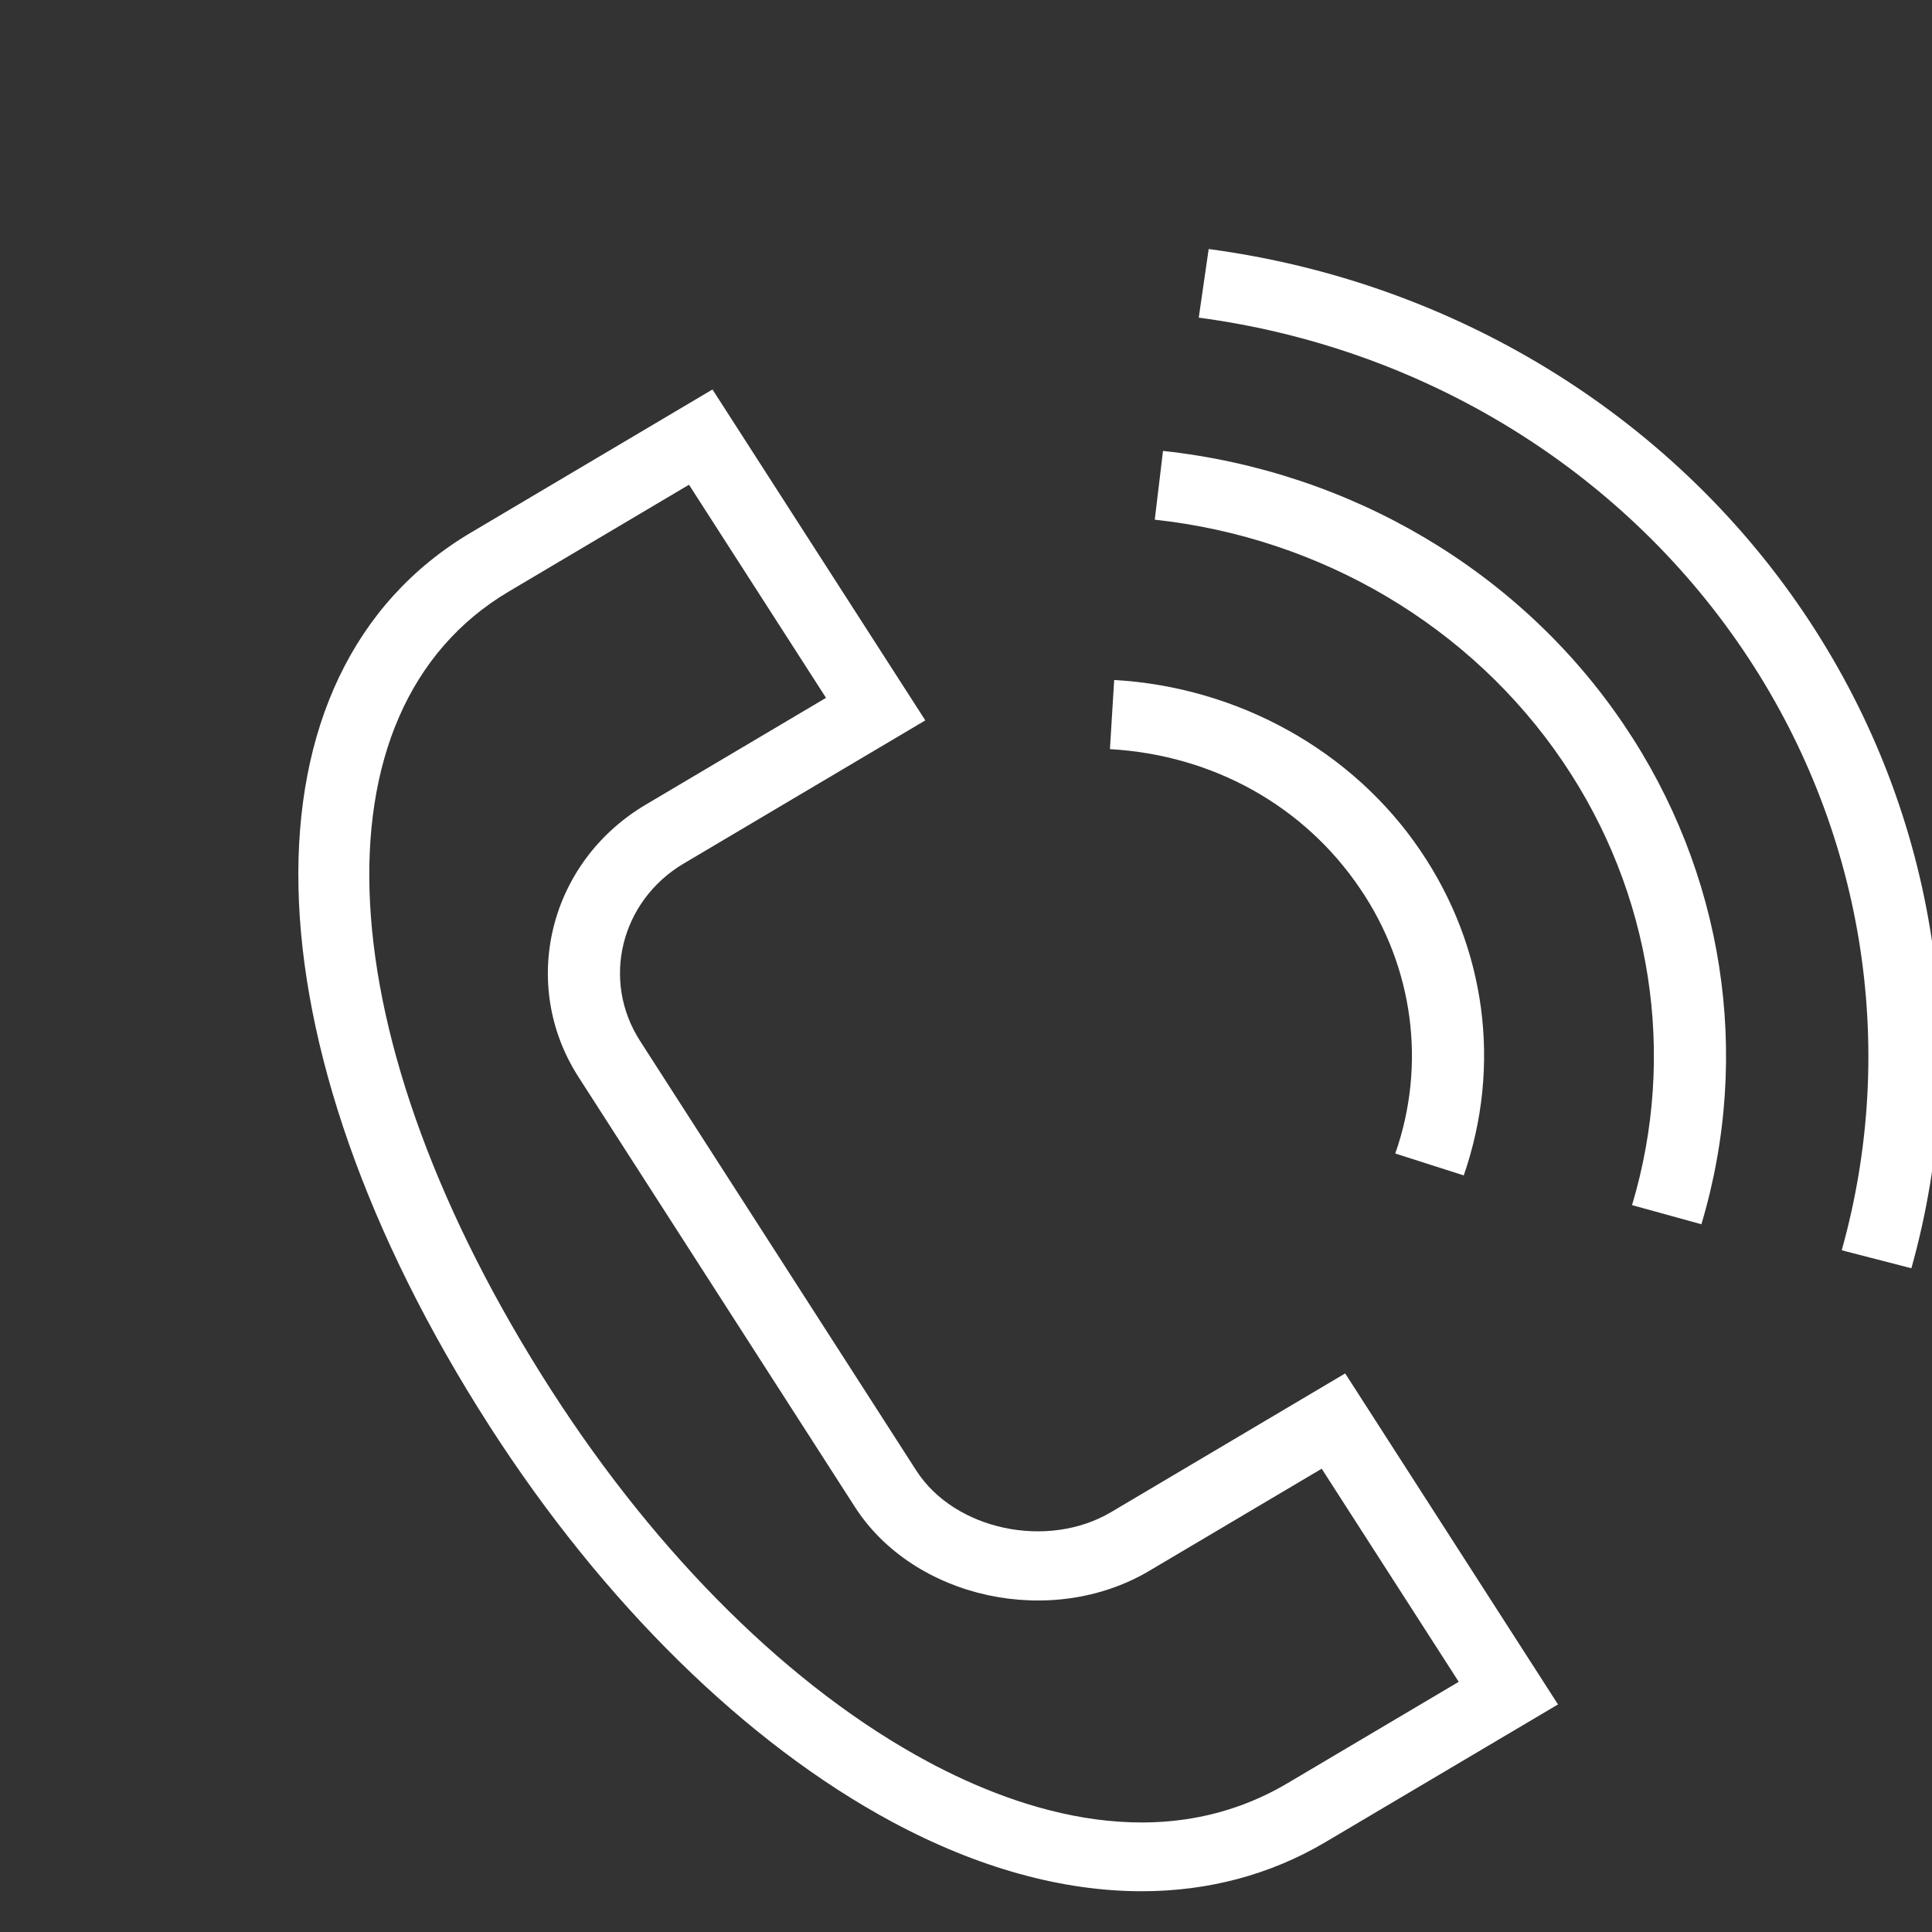 <?xml version="1.0" encoding="UTF-8"?> <svg xmlns="http://www.w3.org/2000/svg" viewBox="0 0 100.00 100.00"><rect x="0" y="0" width="100.00" height="100.00" fill="#333333" stroke="none"/><path fill="#ffffff" stroke="none" fill-opacity="1" stroke-width="1" stroke-opacity="1" color="rgb(51, 51, 51)" fill-rule="evenodd" id="tSvg105b4c102f4" title="Path 6" d="M57.518 78.263C54.215 80.22 49.405 79.194 47.427 76.116C42.659 68.701 37.892 61.285 33.124 53.87C31.114 50.738 32.125 46.636 35.383 44.7C35.056 44.192 34.73 43.684 34.403 43.176C34.73 43.684 35.056 44.192 35.383 44.7C39.553 42.229 43.723 39.758 47.894 37.287C44.222 31.578 40.55 25.868 36.878 20.159C32.711 22.628 28.543 25.097 24.376 27.566C12.111 34.831 12.511 53.855 25.349 73.829C31.225 82.969 38.622 90.239 46.177 94.3C50.626 96.691 55.01 97.891 59.094 97.89C62.523 97.89 65.741 97.044 68.609 95.345C72.62 92.971 76.631 90.596 80.642 88.221C76.971 82.51 73.299 76.799 69.627 71.088C65.591 73.48 61.554 75.871 57.518 78.263ZM66.648 92.295C60.141 96.15 52.916 93.814 48.003 91.172C40.992 87.405 34.076 80.578 28.528 71.947C16.845 53.768 15.945 36.772 26.339 30.615C26.012 30.107 25.685 29.598 25.358 29.09C25.685 29.598 26.012 30.107 26.339 30.615C29.447 28.773 32.554 26.932 35.662 25.09C38.026 28.767 40.391 32.443 42.755 36.12C39.644 37.963 36.533 39.807 33.422 41.65C28.413 44.617 26.854 50.943 29.946 55.751C34.713 63.167 39.48 70.582 44.248 77.997C47.305 82.755 54.422 84.303 59.477 81.312C62.455 79.548 65.433 77.784 68.411 76.02C70.775 79.697 73.14 83.374 75.504 87.05C72.552 88.799 69.6 90.547 66.648 92.295ZM70.393 45.987C73.16 50.05 73.833 55.106 72.219 59.706C73.4 60.083 74.582 60.461 75.763 60.839C77.733 55.159 76.917 49.032 73.523 44.032C70.027 38.864 64.1 35.562 57.67 35.196C57.596 36.389 57.523 37.582 57.45 38.775C62.779 39.077 67.496 41.705 70.393 45.987Z"></path><path fill="#ffffff" stroke="none" fill-opacity="1" stroke-width="1" stroke-opacity="1" color="rgb(51, 51, 51)" fill-rule="evenodd" id="tSvgcf822f9075" title="Path 7" d="M60.197 23.339C60.054 24.526 59.912 25.712 59.77 26.899C68.41 27.836 76.16 32.433 80.898 39.43C85.5 46.22 86.805 54.593 84.474 62.378C85.671 62.708 86.867 63.037 88.064 63.367C90.693 54.583 89.221 45.136 84.028 37.476C78.685 29.582 69.943 24.396 60.197 23.339Z"></path><path fill="#ffffff" stroke="none" fill-opacity="1" stroke-width="1" stroke-opacity="1" color="rgb(51, 51, 51)" fill-rule="evenodd" id="tSvg76f7f25034" title="Path 8" d="M93.334 31.664C86.397 21.42 75.169 14.57 62.561 12.89C62.389 14.074 62.218 15.257 62.047 16.441C73.583 17.978 83.857 24.245 90.204 33.618C96.427 42.795 98.295 54.128 95.327 64.714C96.529 65.024 97.731 65.335 98.933 65.645C102.174 54.068 100.139 41.715 93.334 31.664Z"></path></svg> 